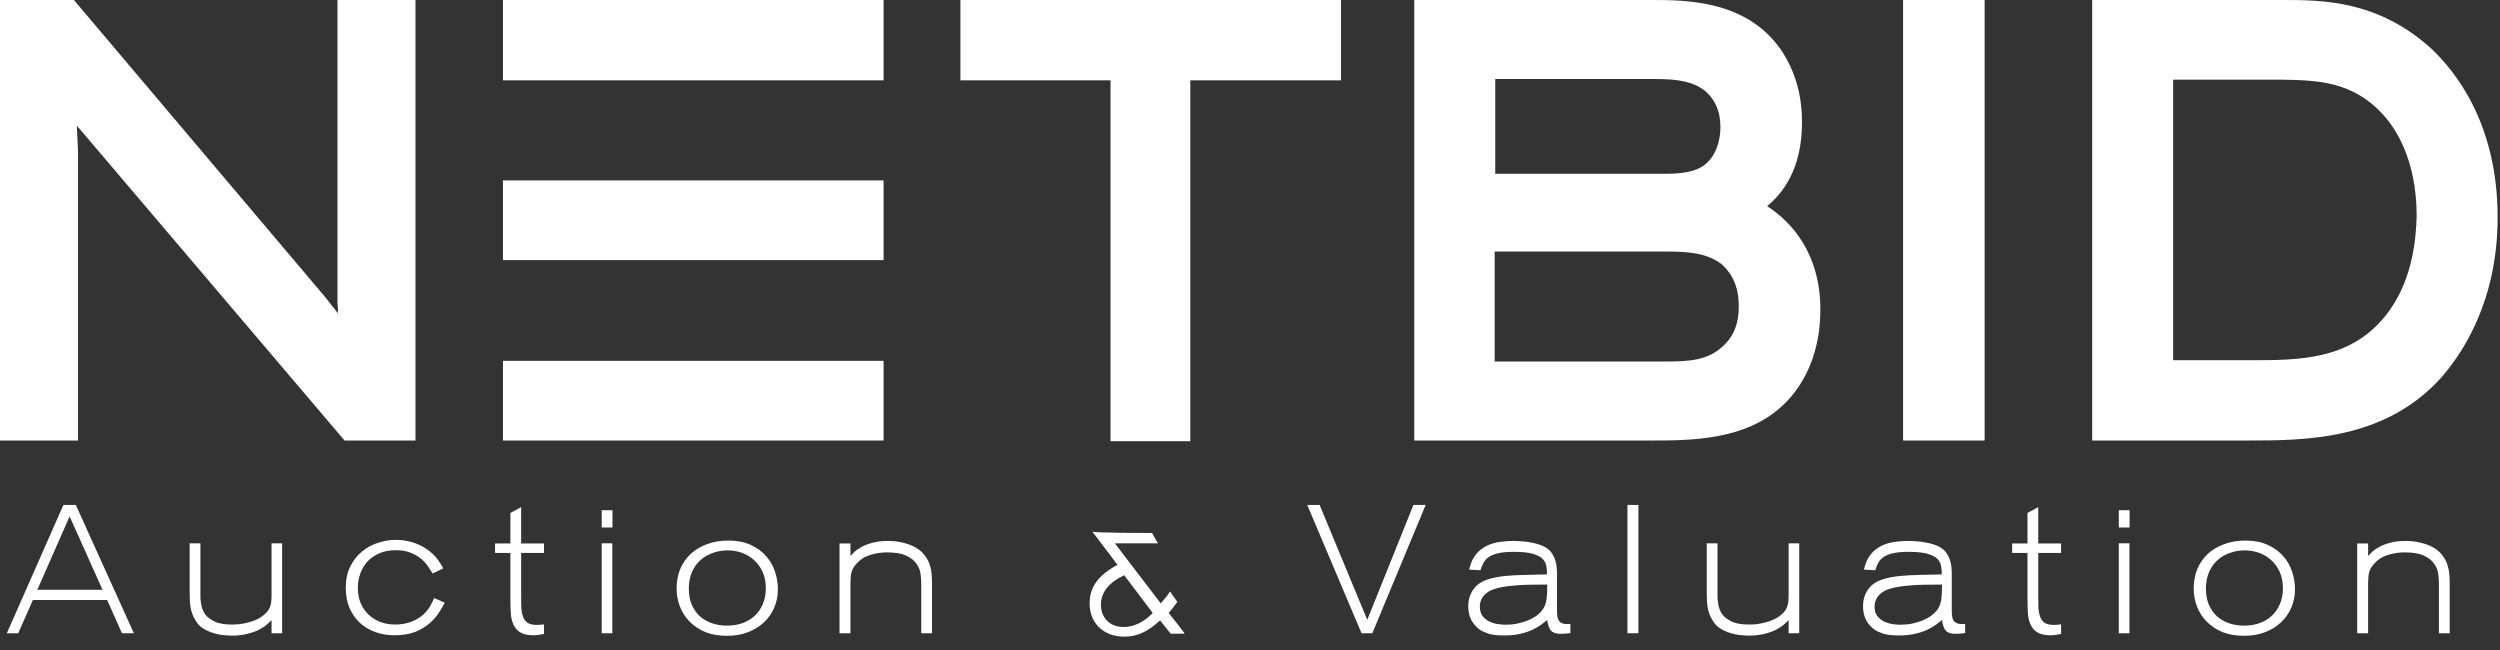 <svg width="150" height="39" viewBox="0 0 150 39" fill="none" xmlns="http://www.w3.org/2000/svg">
<rect x="0" y="0" width="150" height="39" fill="#333333" stroke="none"/>
<path d="M106.028 12.366C106.95 11.616 108.12 10.154 108.12 7.349C108.12 5.65 107.694 4.227 106.843 2.963C104.751 -2.72969e-06 101.169 0 99.006 0H84.857V26.431H99.006C101.418 26.431 104.716 26.431 106.95 24.337C108.404 22.994 109.219 20.939 109.219 18.648C109.255 16.554 108.545 14.025 106.028 12.366ZM89.716 4.741C91.134 4.741 99.042 4.741 99.042 4.741C100.106 4.741 101.311 4.741 102.198 5.373C102.872 5.887 103.226 6.637 103.226 7.625C103.226 8.455 102.943 9.482 102.127 9.996C101.418 10.43 100.425 10.43 99.538 10.43C99.538 10.43 91.169 10.43 89.716 10.43V4.741ZM103.404 20.742C102.482 21.651 101.24 21.69 99.964 21.69C99.964 21.69 91.134 21.69 89.68 21.69V15.092C91.134 15.092 99.964 15.092 99.964 15.092C101.276 15.092 102.446 15.171 103.333 15.882C103.616 16.159 104.325 16.831 104.325 18.332C104.325 18.767 104.325 19.912 103.404 20.742Z" fill="white"/>
<path d="M20.248 17.897C20.248 17.937 20.248 18.134 20.248 18.134C20.248 18.134 20.284 18.608 20.284 18.806C19.965 18.411 19.539 17.858 19.539 17.858L4.433 0H0V26.431H4.681V9.087C4.681 9.087 4.645 8.257 4.61 7.546C4.645 7.586 4.787 7.744 4.787 7.744L20.674 26.431H24.929V0H20.248V17.897Z" fill="white"/>
<path d="M57.625 4.82C57.625 4.82 65.249 4.82 66.632 4.82C66.632 6.558 66.632 26.471 66.632 26.471H71.419C71.419 26.471 71.419 6.558 71.419 4.82C72.802 4.82 80.462 4.82 80.462 4.82V0H57.625V4.82Z" fill="white"/>
<path d="M53.015 0H30.178V4.82H53.015V0Z" fill="white"/>
<path d="M53.015 10.825H30.178V15.606H53.015V10.825Z" fill="white"/>
<path d="M53.015 21.65H30.178V26.431H53.015V21.65Z" fill="white"/>
<path d="M119.077 0H114.184V26.431H119.077V0Z" fill="white"/>
<path d="M145.886 2.924C142.659 1.36484e-06 139.326 0 136.914 0H125.531V26.431H134.787C138.297 26.431 143.084 26.431 146.489 22.638C147.73 21.216 149.857 18.095 149.857 13.038C149.857 7.428 147.34 4.306 145.886 2.924ZM143.439 18.529C141.453 21.374 138.581 21.611 135.567 21.611C135.567 21.611 131.666 21.611 130.389 21.611V4.781C131.737 4.781 136.985 4.781 136.985 4.781C138.971 4.82 141.134 4.86 142.943 6.835C143.723 7.665 144.999 9.561 144.999 12.959C144.964 14.46 144.716 16.672 143.439 18.529Z" fill="white"/>
<path d="M4.177 30.983L2.239 35.389H6.154L4.177 30.983ZM4.549 30.296L8.033 37.996H7.319L6.428 36H1.974L1.093 37.996H0.408L3.805 30.296H4.549Z" fill="white"/>
<path d="M16.293 32.598H16.929V37.996H16.293V37.211C16.221 37.283 16.123 37.374 15.999 37.483C15.882 37.585 15.725 37.687 15.529 37.789C15.34 37.883 15.112 37.963 14.844 38.029C14.576 38.101 14.263 38.138 13.904 38.138C13.8 38.138 13.627 38.127 13.386 38.105C13.151 38.083 12.893 38.021 12.612 37.92C12.26 37.789 11.999 37.607 11.829 37.374C11.659 37.134 11.542 36.891 11.477 36.644C11.418 36.389 11.389 36.157 11.389 35.946C11.389 35.728 11.385 35.578 11.379 35.498V32.598H12.025V35.553C12.025 35.648 12.025 35.753 12.025 35.869C12.031 35.978 12.044 36.095 12.064 36.218C12.084 36.335 12.113 36.451 12.152 36.567C12.198 36.684 12.26 36.793 12.338 36.895C12.443 37.033 12.619 37.163 12.867 37.287C13.115 37.411 13.464 37.472 13.914 37.472C14.051 37.472 14.201 37.465 14.364 37.451C14.534 37.429 14.704 37.396 14.873 37.352C15.05 37.309 15.219 37.251 15.382 37.178C15.546 37.105 15.692 37.014 15.823 36.905C15.94 36.811 16.028 36.72 16.087 36.633C16.146 36.545 16.188 36.458 16.214 36.371C16.247 36.284 16.267 36.197 16.273 36.109C16.28 36.015 16.286 35.917 16.293 35.815V32.598Z" fill="white"/>
<path d="M26.688 36.164C26.603 36.324 26.489 36.517 26.345 36.742C26.208 36.967 26.022 37.182 25.787 37.385C25.559 37.589 25.272 37.764 24.926 37.909C24.58 38.047 24.156 38.116 23.653 38.116C23.262 38.116 22.89 38.054 22.537 37.931C22.185 37.807 21.875 37.625 21.608 37.385C21.346 37.145 21.138 36.851 20.981 36.502C20.824 36.146 20.746 35.735 20.746 35.27C20.746 34.768 20.837 34.339 21.02 33.983C21.203 33.619 21.438 33.321 21.725 33.089C22.012 32.849 22.335 32.674 22.694 32.565C23.053 32.449 23.409 32.391 23.761 32.391C24.055 32.391 24.364 32.434 24.691 32.522C25.017 32.609 25.327 32.754 25.621 32.958C25.908 33.161 26.123 33.368 26.267 33.579C26.41 33.783 26.521 33.957 26.6 34.103L25.953 34.408C25.888 34.292 25.8 34.154 25.689 33.994C25.585 33.834 25.448 33.681 25.278 33.536C25.108 33.39 24.896 33.267 24.642 33.165C24.394 33.063 24.097 33.012 23.751 33.012C23.36 33.012 23.02 33.078 22.733 33.209C22.446 33.339 22.208 33.51 22.019 33.721C21.836 33.932 21.699 34.172 21.608 34.441C21.516 34.71 21.47 34.983 21.47 35.259C21.47 35.6 21.526 35.91 21.637 36.186C21.754 36.455 21.911 36.684 22.107 36.873C22.309 37.062 22.547 37.211 22.821 37.32C23.095 37.422 23.395 37.473 23.722 37.473C24.055 37.473 24.371 37.418 24.671 37.309C24.971 37.193 25.223 37.04 25.425 36.851C25.601 36.684 25.735 36.513 25.826 36.339C25.924 36.157 25.999 36.004 26.051 35.88L26.688 36.164Z" fill="white"/>
<path d="M31.269 30.427V32.608H32.64V33.175H31.269V35.738C31.269 36 31.273 36.24 31.279 36.458C31.292 36.669 31.328 36.854 31.387 37.014C31.445 37.167 31.537 37.287 31.661 37.374C31.791 37.454 31.974 37.494 32.209 37.494C32.346 37.494 32.49 37.483 32.64 37.461V38.039C32.529 38.061 32.421 38.079 32.317 38.094C32.219 38.108 32.111 38.116 31.994 38.116C31.739 38.116 31.514 38.076 31.318 37.996C31.122 37.908 30.969 37.767 30.858 37.57C30.747 37.374 30.679 37.138 30.653 36.862C30.633 36.585 30.623 36.255 30.623 35.869V33.175H29.703V32.608H30.623V30.776L31.269 30.427Z" fill="white"/>
<path d="M36.103 32.598H36.74V37.996H36.103V32.598ZM36.103 30.613H36.749V31.649H36.103V30.613Z" fill="white"/>
<path d="M43.591 33.023C43.278 33.03 42.984 33.089 42.71 33.197C42.436 33.299 42.194 33.448 41.986 33.645C41.783 33.834 41.623 34.07 41.506 34.353C41.389 34.637 41.33 34.957 41.33 35.313C41.33 35.684 41.389 36.008 41.506 36.284C41.63 36.56 41.793 36.793 41.995 36.982C42.204 37.163 42.446 37.302 42.72 37.396C43 37.491 43.297 37.538 43.611 37.538C43.956 37.538 44.273 37.487 44.56 37.385C44.847 37.276 45.092 37.127 45.294 36.938C45.503 36.742 45.663 36.505 45.774 36.229C45.891 35.953 45.95 35.644 45.95 35.302C45.95 34.924 45.885 34.593 45.754 34.31C45.624 34.019 45.447 33.779 45.226 33.59C45.01 33.394 44.759 33.248 44.472 33.154C44.191 33.059 43.898 33.016 43.591 33.023ZM43.757 32.434C44.266 32.441 44.704 32.532 45.069 32.707C45.441 32.881 45.744 33.107 45.979 33.383C46.221 33.659 46.397 33.972 46.508 34.321C46.619 34.663 46.674 35.004 46.674 35.346C46.674 35.753 46.599 36.127 46.449 36.469C46.299 36.811 46.09 37.105 45.823 37.352C45.555 37.6 45.232 37.796 44.854 37.941C44.482 38.08 44.071 38.149 43.62 38.149C43.124 38.149 42.687 38.072 42.309 37.92C41.937 37.76 41.623 37.549 41.369 37.287C41.114 37.025 40.922 36.724 40.791 36.382C40.661 36.04 40.596 35.684 40.596 35.313C40.596 34.892 40.667 34.502 40.811 34.146C40.961 33.79 41.173 33.485 41.447 33.23C41.721 32.976 42.054 32.779 42.446 32.641C42.837 32.496 43.275 32.427 43.757 32.434Z" fill="white"/>
<path d="M55.921 37.996H55.275V35.062C55.275 34.881 55.262 34.677 55.236 34.452C55.21 34.226 55.128 34.019 54.991 33.83C54.861 33.634 54.655 33.47 54.375 33.339C54.1 33.209 53.712 33.143 53.21 33.143C52.877 33.143 52.544 33.194 52.211 33.296C51.879 33.398 51.598 33.579 51.37 33.841C51.219 34.016 51.125 34.186 51.086 34.354C51.047 34.521 51.027 34.728 51.027 34.975V37.996H50.371V32.609H51.027V33.361C51.092 33.288 51.177 33.201 51.281 33.099C51.392 32.998 51.536 32.9 51.712 32.805C51.888 32.711 52.104 32.63 52.358 32.565C52.613 32.492 52.923 32.456 53.288 32.456C53.621 32.456 53.934 32.496 54.228 32.576C54.528 32.649 54.782 32.751 54.991 32.881C55.213 33.02 55.386 33.179 55.51 33.361C55.641 33.536 55.735 33.721 55.794 33.917C55.853 34.106 55.889 34.295 55.901 34.484C55.915 34.673 55.921 34.852 55.921 35.019V37.996Z" fill="white"/>
<path d="M84.806 30.296H85.54L82.339 37.996H81.693L78.434 30.296H79.177L82.036 37.189L84.806 30.296Z" fill="white"/>
<path d="M92.833 35.073C92.468 35.073 92.099 35.077 91.727 35.084C91.355 35.092 91.006 35.113 90.68 35.15C90.354 35.179 90.06 35.23 89.799 35.302C89.544 35.368 89.345 35.459 89.202 35.575C89.052 35.691 88.944 35.822 88.879 35.968C88.82 36.106 88.791 36.248 88.791 36.393C88.791 36.64 88.849 36.837 88.967 36.982C89.091 37.127 89.234 37.236 89.398 37.309C89.567 37.382 89.737 37.429 89.907 37.451C90.083 37.473 90.226 37.483 90.337 37.483C90.579 37.483 90.81 37.462 91.032 37.418C91.261 37.367 91.469 37.305 91.659 37.233C91.854 37.153 92.024 37.062 92.168 36.96C92.311 36.851 92.429 36.742 92.52 36.633C92.67 36.437 92.761 36.211 92.794 35.957C92.827 35.702 92.84 35.408 92.833 35.073ZM94.223 37.985C94.125 38 94.028 38.011 93.93 38.018C93.838 38.025 93.74 38.029 93.636 38.029C93.362 38.029 93.169 37.963 93.058 37.833C92.948 37.702 92.872 37.491 92.833 37.2C92.735 37.28 92.615 37.374 92.471 37.483C92.328 37.585 92.151 37.687 91.942 37.789C91.74 37.883 91.499 37.963 91.218 38.029C90.944 38.094 90.624 38.127 90.259 38.127C89.815 38.127 89.486 38.087 89.27 38.007C89.061 37.927 88.921 37.865 88.849 37.822C88.627 37.676 88.445 37.483 88.301 37.244C88.164 36.996 88.096 36.709 88.096 36.382C88.096 36.084 88.151 35.822 88.262 35.597C88.38 35.371 88.52 35.193 88.683 35.062C88.859 34.924 89.084 34.815 89.358 34.735C89.632 34.655 89.946 34.597 90.298 34.561C90.657 34.525 91.049 34.503 91.473 34.495C91.903 34.481 92.354 34.47 92.823 34.463C92.823 34.303 92.81 34.143 92.784 33.983C92.765 33.823 92.693 33.678 92.569 33.547C92.445 33.416 92.246 33.31 91.972 33.23C91.704 33.15 91.323 33.11 90.827 33.11C90.442 33.11 90.128 33.139 89.887 33.198C89.652 33.248 89.463 33.325 89.319 33.427C89.182 33.521 89.078 33.638 89.006 33.776C88.934 33.907 88.876 34.052 88.83 34.212L88.154 34.179C88.174 34.077 88.203 33.968 88.243 33.852C88.282 33.728 88.337 33.605 88.409 33.481C88.539 33.263 88.693 33.089 88.869 32.958C89.052 32.82 89.248 32.714 89.456 32.642C89.665 32.569 89.884 32.522 90.112 32.5C90.341 32.471 90.569 32.456 90.797 32.456C90.954 32.456 91.117 32.463 91.287 32.478C91.463 32.485 91.639 32.507 91.815 32.543C91.992 32.572 92.161 32.612 92.324 32.663C92.494 32.714 92.644 32.783 92.775 32.87C92.931 32.972 93.052 33.092 93.137 33.23C93.222 33.361 93.284 33.499 93.323 33.645C93.368 33.783 93.394 33.917 93.401 34.048C93.414 34.172 93.421 34.27 93.421 34.343V36.644C93.421 36.789 93.43 36.916 93.45 37.026C93.469 37.127 93.505 37.211 93.558 37.276C93.616 37.342 93.698 37.389 93.802 37.418C93.907 37.447 94.047 37.455 94.223 37.44L94.223 37.985Z" fill="white"/>
<path d="M97.648 30.296H98.304V37.996H97.648V30.296Z" fill="white"/>
<path d="M107.318 32.598H107.954V37.996H107.318V37.211C107.246 37.283 107.148 37.374 107.024 37.483C106.907 37.585 106.75 37.687 106.555 37.789C106.365 37.883 106.137 37.963 105.869 38.029C105.602 38.101 105.289 38.138 104.93 38.138C104.825 38.138 104.652 38.127 104.411 38.105C104.176 38.083 103.918 38.021 103.638 37.92C103.285 37.789 103.024 37.607 102.855 37.374C102.685 37.134 102.567 36.891 102.502 36.644C102.443 36.389 102.414 36.157 102.414 35.946C102.414 35.728 102.411 35.578 102.404 35.498V32.598H103.05V35.553C103.05 35.648 103.05 35.753 103.05 35.869C103.057 35.978 103.07 36.095 103.089 36.218C103.109 36.335 103.138 36.451 103.178 36.567C103.223 36.684 103.285 36.793 103.364 36.895C103.468 37.033 103.644 37.163 103.892 37.287C104.14 37.411 104.489 37.472 104.939 37.472C105.077 37.472 105.227 37.465 105.39 37.451C105.559 37.429 105.729 37.396 105.899 37.352C106.075 37.309 106.245 37.251 106.408 37.178C106.571 37.105 106.718 37.014 106.848 36.905C106.966 36.811 107.054 36.72 107.113 36.633C107.171 36.545 107.214 36.458 107.24 36.371C107.272 36.284 107.292 36.197 107.298 36.109C107.305 36.015 107.312 35.917 107.318 35.815V32.598Z" fill="white"/>
<path d="M116.519 35.073C116.153 35.073 115.785 35.077 115.413 35.084C115.041 35.092 114.692 35.113 114.365 35.15C114.039 35.179 113.745 35.23 113.484 35.302C113.23 35.368 113.031 35.459 112.887 35.575C112.737 35.691 112.63 35.822 112.564 35.968C112.506 36.106 112.476 36.248 112.476 36.393C112.476 36.64 112.535 36.837 112.652 36.982C112.776 37.127 112.92 37.236 113.083 37.309C113.253 37.382 113.422 37.429 113.592 37.451C113.768 37.473 113.912 37.483 114.023 37.483C114.264 37.483 114.496 37.462 114.718 37.418C114.946 37.367 115.155 37.305 115.344 37.233C115.54 37.153 115.71 37.062 115.853 36.96C115.997 36.851 116.114 36.742 116.206 36.633C116.356 36.437 116.447 36.211 116.48 35.957C116.512 35.702 116.525 35.408 116.519 35.073ZM117.909 37.985C117.811 38 117.713 38.011 117.615 38.018C117.524 38.025 117.426 38.029 117.321 38.029C117.047 38.029 116.855 37.963 116.744 37.833C116.633 37.702 116.558 37.491 116.519 37.2C116.421 37.28 116.3 37.374 116.157 37.483C116.013 37.585 115.837 37.687 115.628 37.789C115.426 37.883 115.184 37.963 114.904 38.029C114.63 38.094 114.31 38.127 113.944 38.127C113.501 38.127 113.171 38.087 112.956 38.007C112.747 37.927 112.607 37.865 112.535 37.822C112.313 37.676 112.13 37.483 111.987 37.244C111.85 36.996 111.781 36.709 111.781 36.382C111.781 36.084 111.837 35.822 111.948 35.597C112.065 35.371 112.205 35.193 112.369 35.062C112.545 34.924 112.77 34.815 113.044 34.735C113.318 34.655 113.631 34.597 113.984 34.561C114.343 34.525 114.734 34.503 115.158 34.495C115.589 34.481 116.039 34.47 116.509 34.463C116.509 34.303 116.496 34.143 116.47 33.983C116.45 33.823 116.379 33.678 116.255 33.547C116.131 33.416 115.932 33.31 115.657 33.23C115.39 33.15 115.008 33.11 114.512 33.11C114.127 33.11 113.814 33.139 113.573 33.198C113.338 33.248 113.148 33.325 113.005 33.427C112.868 33.521 112.763 33.638 112.692 33.776C112.62 33.907 112.561 34.052 112.515 34.212L111.84 34.179C111.86 34.077 111.889 33.968 111.928 33.852C111.967 33.728 112.023 33.605 112.094 33.481C112.225 33.263 112.378 33.089 112.555 32.958C112.737 32.82 112.933 32.714 113.142 32.642C113.351 32.569 113.569 32.522 113.798 32.5C114.026 32.471 114.254 32.456 114.483 32.456C114.639 32.456 114.803 32.463 114.972 32.478C115.148 32.485 115.325 32.507 115.501 32.543C115.677 32.572 115.847 32.612 116.01 32.663C116.18 32.714 116.33 32.783 116.46 32.87C116.617 32.972 116.737 33.092 116.822 33.23C116.907 33.361 116.969 33.499 117.008 33.645C117.054 33.783 117.08 33.917 117.087 34.048C117.1 34.172 117.106 34.27 117.106 34.343V36.644C117.106 36.789 117.116 36.916 117.136 37.026C117.155 37.127 117.191 37.211 117.243 37.276C117.302 37.342 117.383 37.389 117.488 37.418C117.592 37.447 117.733 37.455 117.909 37.44V37.985Z" fill="white"/>
<path d="M122.295 30.427V32.608H123.665V33.175H122.295V35.738C122.295 36 122.298 36.24 122.304 36.458C122.318 36.669 122.353 36.854 122.412 37.014C122.471 37.167 122.562 37.287 122.686 37.374C122.817 37.454 122.999 37.494 123.234 37.494C123.371 37.494 123.515 37.483 123.665 37.461V38.039C123.554 38.061 123.446 38.079 123.342 38.094C123.244 38.108 123.136 38.116 123.019 38.116C122.765 38.116 122.539 38.076 122.344 37.996C122.148 37.908 121.994 37.767 121.884 37.57C121.773 37.374 121.704 37.138 121.678 36.862C121.658 36.585 121.649 36.255 121.649 35.869V33.175H120.729V32.608H121.649V30.776L122.295 30.427Z" fill="white"/>
<path d="M127.129 32.598H127.765V37.996H127.129V32.598ZM127.129 30.613H127.775V31.649H127.129V30.613Z" fill="white"/>
<path d="M134.616 33.023C134.303 33.03 134.009 33.089 133.735 33.197C133.461 33.299 133.22 33.448 133.011 33.645C132.809 33.834 132.649 34.07 132.531 34.353C132.414 34.637 132.355 34.957 132.355 35.313C132.355 35.684 132.414 36.008 132.531 36.284C132.655 36.56 132.819 36.793 133.021 36.982C133.23 37.163 133.471 37.302 133.745 37.396C134.026 37.491 134.323 37.538 134.636 37.538C134.982 37.538 135.298 37.487 135.585 37.385C135.873 37.276 136.117 37.127 136.32 36.938C136.528 36.742 136.688 36.505 136.799 36.229C136.917 35.953 136.975 35.644 136.975 35.302C136.975 34.924 136.91 34.593 136.78 34.31C136.649 34.019 136.473 33.779 136.251 33.59C136.036 33.394 135.784 33.248 135.497 33.154C135.217 33.059 134.923 33.016 134.616 33.023ZM134.783 32.434C135.292 32.441 135.729 32.532 136.094 32.707C136.466 32.881 136.77 33.107 137.005 33.383C137.246 33.659 137.422 33.972 137.533 34.321C137.644 34.663 137.7 35.004 137.7 35.346C137.7 35.753 137.625 36.127 137.475 36.469C137.324 36.811 137.116 37.105 136.848 37.352C136.581 37.6 136.258 37.796 135.879 37.941C135.507 38.08 135.096 38.149 134.646 38.149C134.15 38.149 133.713 38.072 133.334 37.92C132.962 37.76 132.649 37.549 132.394 37.287C132.14 37.025 131.947 36.724 131.817 36.382C131.686 36.04 131.621 35.684 131.621 35.313C131.621 34.892 131.693 34.502 131.836 34.146C131.987 33.79 132.199 33.485 132.473 33.23C132.747 32.976 133.08 32.779 133.471 32.641C133.863 32.496 134.3 32.427 134.783 32.434Z" fill="white"/>
<path d="M146.982 37.996H146.336V35.062C146.336 34.881 146.323 34.677 146.296 34.452C146.27 34.226 146.189 34.019 146.052 33.83C145.921 33.634 145.716 33.47 145.435 33.339C145.161 33.209 144.773 33.143 144.27 33.143C143.937 33.143 143.605 33.194 143.272 33.296C142.939 33.398 142.658 33.579 142.43 33.841C142.28 34.016 142.185 34.186 142.146 34.354C142.107 34.521 142.087 34.728 142.087 34.975V37.996H141.432V32.609H142.087V33.361C142.153 33.288 142.238 33.201 142.342 33.099C142.453 32.998 142.596 32.9 142.773 32.805C142.949 32.711 143.164 32.63 143.419 32.565C143.673 32.492 143.983 32.456 144.349 32.456C144.681 32.456 144.995 32.496 145.288 32.576C145.588 32.649 145.843 32.751 146.052 32.881C146.274 33.02 146.447 33.179 146.571 33.361C146.701 33.536 146.796 33.721 146.854 33.917C146.913 34.106 146.949 34.295 146.962 34.484C146.975 34.673 146.982 34.852 146.982 35.019V37.996Z" fill="white"/>
<path fill-rule="evenodd" clip-rule="evenodd" d="M69.124 31.98C69.124 31.98 69.443 32.557 69.483 32.601C69.443 32.601 66.892 32.601 66.892 32.601L69.643 36.199L69.683 36.155C69.842 35.977 70.041 35.755 70.201 35.488C70.241 35.533 70.6 36.066 70.639 36.11C70.48 36.332 70.32 36.554 70.121 36.777C70.121 36.777 71.078 37.976 71.078 38.02C71.038 38.02 70.241 38.02 70.241 38.02L69.603 37.221C68.845 37.931 68.207 38.198 67.45 38.198C66.214 38.198 65.377 37.398 65.377 36.199C65.377 35.222 65.895 34.511 67.051 33.889C67.051 33.889 65.576 31.935 65.536 31.891C65.576 31.98 69.124 31.98 69.124 31.98ZM67.45 34.511C66.533 34.955 66.055 35.533 66.055 36.288C66.055 37.087 66.613 37.62 67.41 37.62C68.008 37.62 68.606 37.354 69.164 36.777L67.45 34.511Z" fill="white"/>
</svg>
